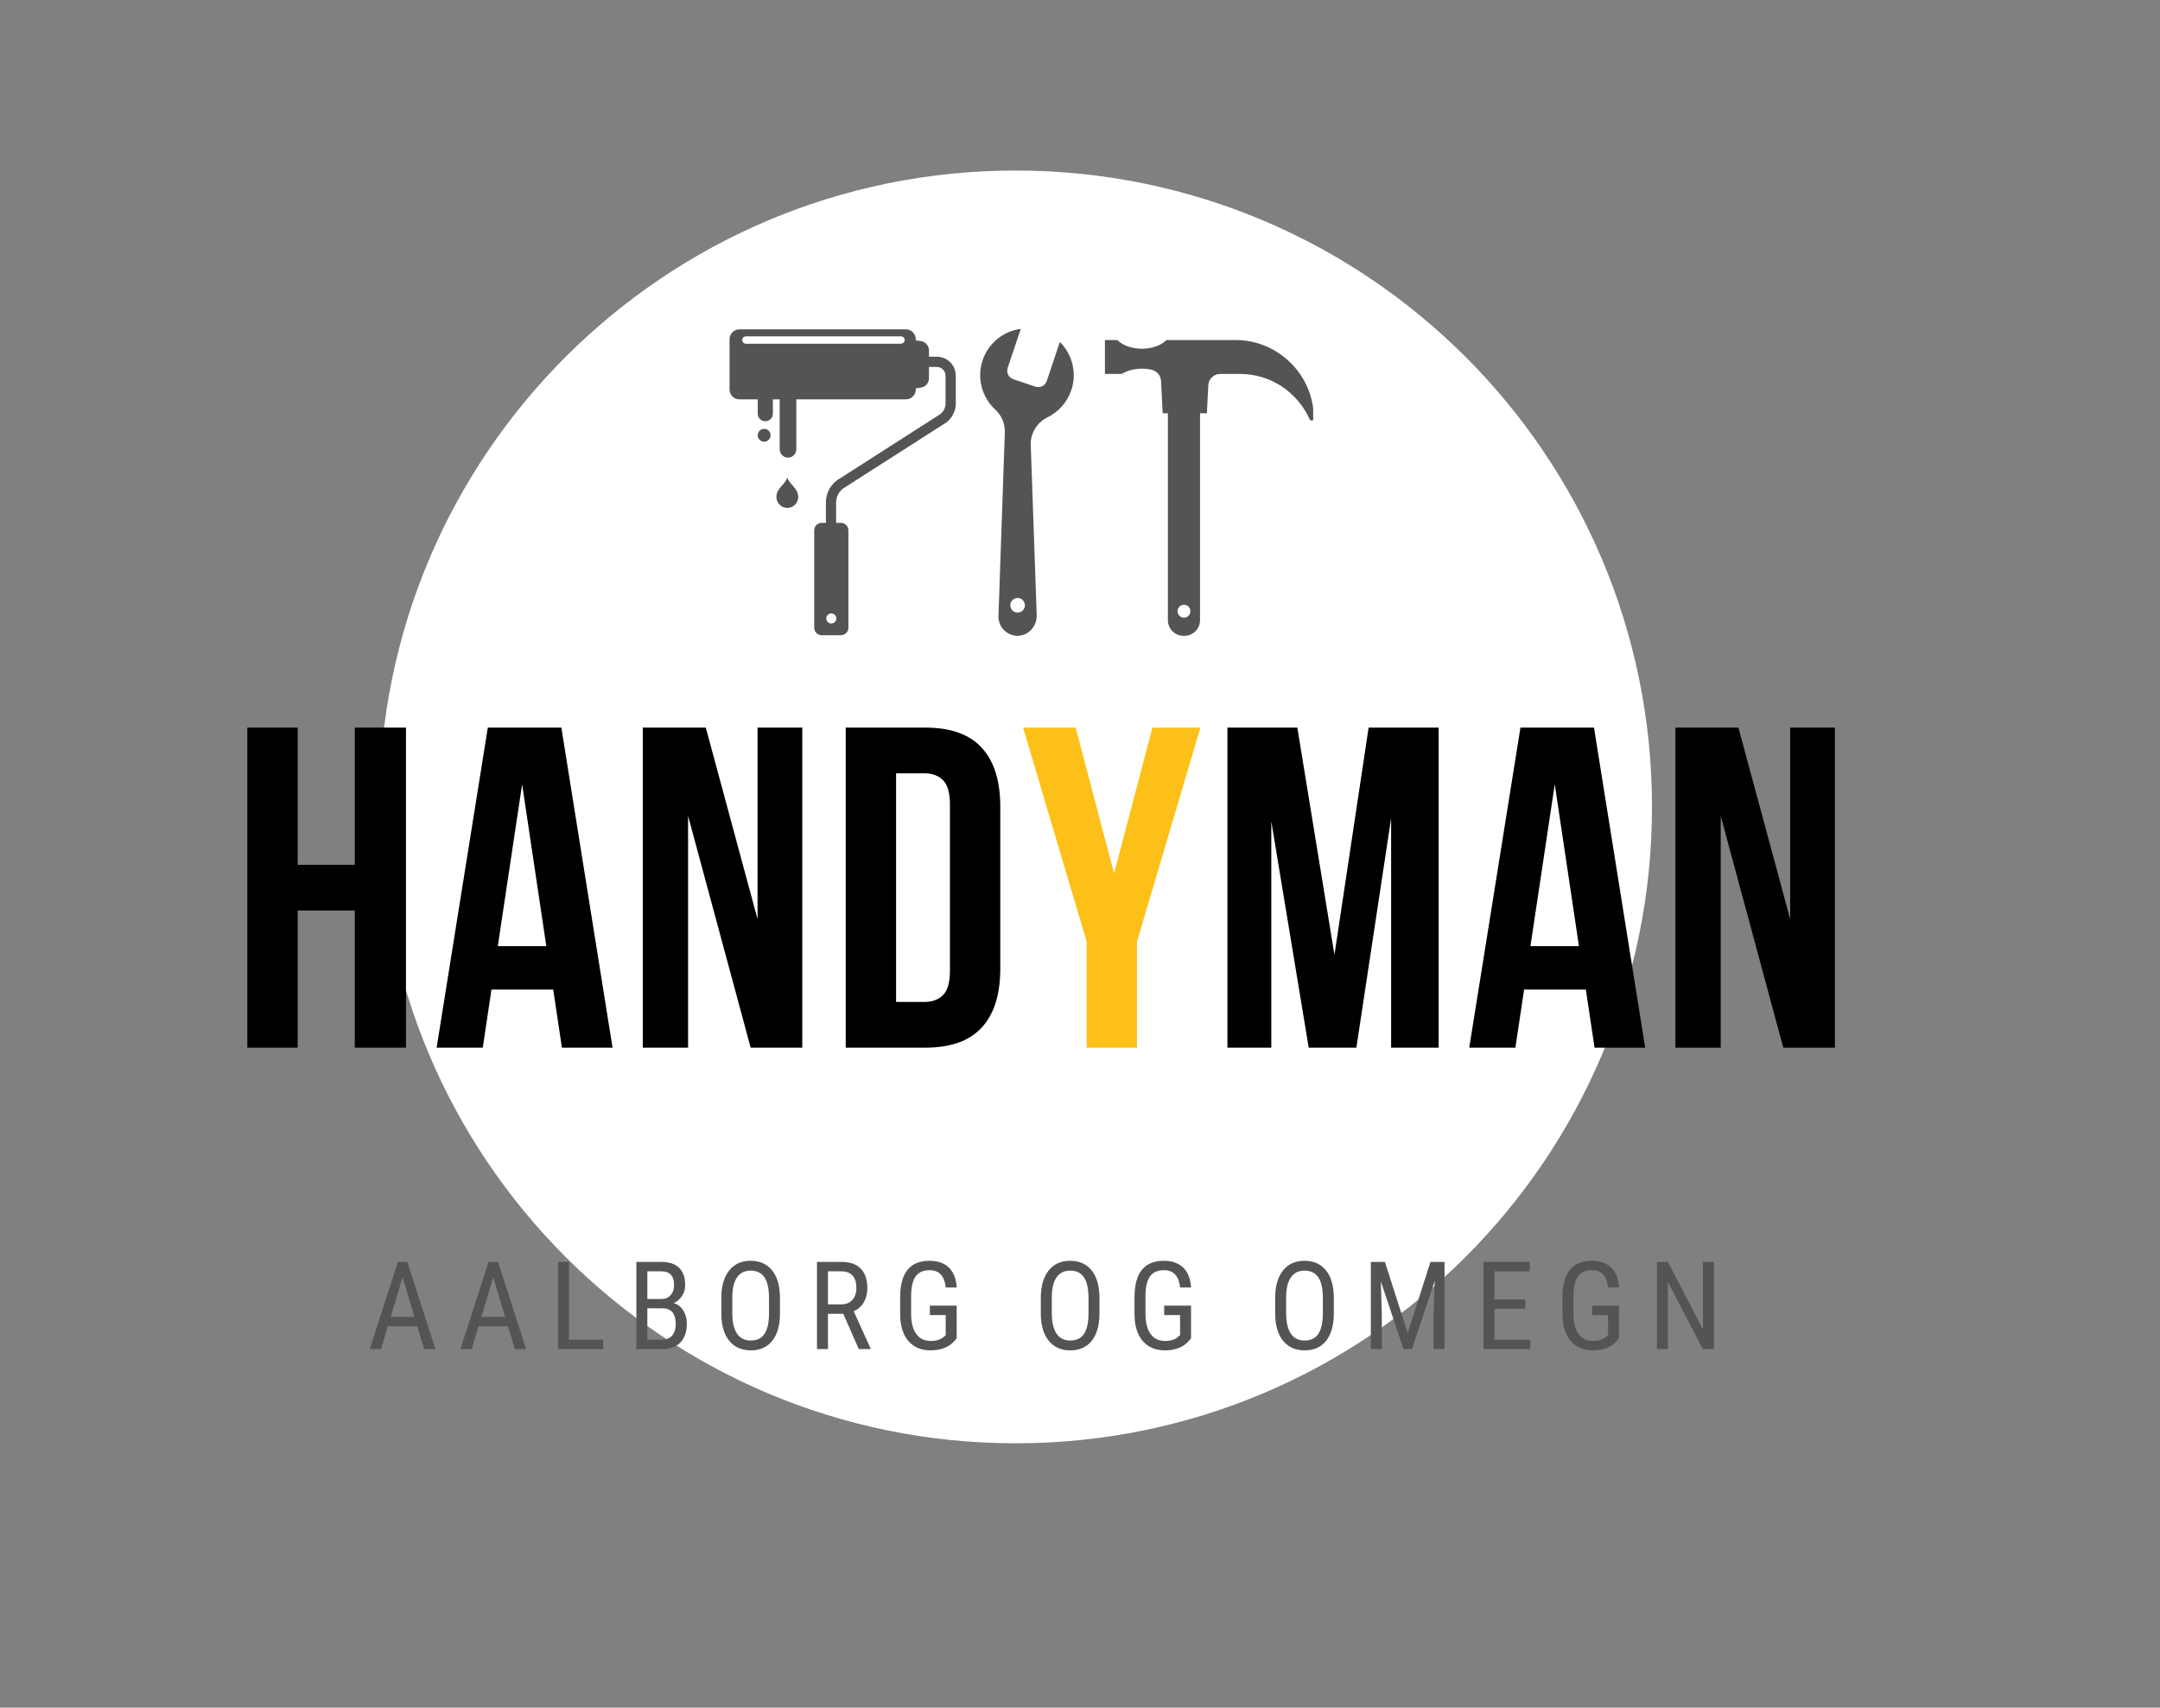 <svg xmlns="http://www.w3.org/2000/svg" xmlns:xlink="http://www.w3.org/1999/xlink" width="320" zoomAndPan="magnify" viewBox="0 0 240 189.75" height="253" preserveAspectRatio="xMidYMid meet" version="1.0"><rect x="0" y="0" width="240" height="189.75" fill="#808080" stroke="none"/><defs><g/><clipPath id="id1"><path d="M 42.129 18.949 L 183.555 18.949 L 183.555 160.379 L 42.129 160.379 Z M 42.129 18.949 " clip-rule="nonzero"/></clipPath><clipPath id="id2"><path d="M 108.895 36.539 L 145.91 36.539 L 145.91 70.648 L 108.895 70.648 Z M 108.895 36.539 " clip-rule="nonzero"/></clipPath><clipPath id="id3"><path d="M 81.062 36.539 L 106.199 36.539 L 106.199 70.648 L 81.062 70.648 Z M 81.062 36.539 " clip-rule="nonzero"/></clipPath></defs><g clip-path="url(#id1)"><path fill="#ffffff" d="M 112.84 18.949 C 73.785 18.949 42.129 50.609 42.129 89.664 C 42.129 128.719 73.785 160.379 112.84 160.379 C 151.895 160.379 183.555 128.719 183.555 89.664 C 183.555 50.609 151.895 18.949 112.84 18.949 " fill-opacity="1" fill-rule="nonzero"/></g><g clip-path="url(#id2)"><path fill="#545454" d="M 126.875 38.75 C 128.031 38.75 129.039 38.363 129.602 37.785 L 137.289 37.785 C 142.07 37.785 145.984 41.703 145.984 46.492 C 145.984 46.758 145.621 46.824 145.512 46.582 C 144.191 43.625 141.223 41.551 137.793 41.551 L 135.578 41.551 C 134.871 41.551 134.289 42.105 134.254 42.809 L 134.098 45.918 L 133.336 45.918 L 133.336 68.918 C 133.336 69.875 132.562 70.648 131.609 70.648 L 131.492 70.648 C 130.539 70.648 129.766 69.875 129.766 68.918 L 129.766 45.918 L 129.188 45.918 L 129.008 42.352 C 128.977 41.746 128.555 41.227 127.965 41.09 C 127.625 41.012 127.258 40.969 126.875 40.969 C 125.996 40.969 125.203 41.191 124.629 41.551 L 122.77 41.551 L 122.77 37.785 L 124.148 37.785 C 124.711 38.363 125.719 38.75 126.875 38.75 Z M 131.551 68.633 C 131.945 68.633 132.266 68.312 132.266 67.918 C 132.266 67.52 131.945 67.199 131.551 67.199 C 131.156 67.199 130.836 67.52 130.836 67.918 C 130.836 68.312 131.156 68.633 131.551 68.633 Z M 109.18 40.035 C 109.832 38.09 111.52 36.793 113.422 36.539 L 111.965 40.875 C 111.793 41.398 112.07 41.965 112.594 42.141 L 115.043 42.965 C 115.566 43.141 116.133 42.859 116.309 42.336 L 117.762 37.996 C 119.125 39.352 119.688 41.406 119.035 43.352 C 118.574 44.719 117.602 45.77 116.402 46.363 C 115.23 46.938 114.488 48.129 114.527 49.434 L 115.191 68.359 C 115.227 69.555 114.312 70.617 113.121 70.648 C 111.895 70.676 110.902 69.672 110.941 68.453 L 111.648 48.039 C 111.68 47.09 111.297 46.168 110.598 45.527 C 109.129 44.18 108.504 42.047 109.18 40.035 Z M 113.066 68.07 C 113.516 68.07 113.879 67.703 113.879 67.258 C 113.879 66.809 113.516 66.445 113.066 66.445 C 112.621 66.445 112.258 66.809 112.258 67.258 C 112.258 67.707 112.621 68.07 113.066 68.07 Z M 113.066 68.07 " fill-opacity="1" fill-rule="nonzero"/></g><g clip-path="url(#id3)"><path fill="#545454" d="M 87.48 53.051 C 87.68 53.82 88.691 54.234 88.691 55.227 C 88.691 55.895 88.148 56.438 87.48 56.441 L 87.477 56.441 C 86.809 56.438 86.266 55.895 86.266 55.227 C 86.266 54.234 87.277 53.82 87.477 53.051 C 87.477 53.047 87.477 53.047 87.477 53.047 C 87.48 53.047 87.48 53.051 87.48 53.051 Z M 106.199 41.75 L 106.199 44.832 C 106.199 45.656 105.805 46.445 105.148 46.941 L 93.676 54.285 C 93.191 54.648 92.902 55.227 92.902 55.836 L 92.902 58.098 L 93.434 58.098 C 93.895 58.098 94.266 58.469 94.266 58.934 L 94.266 69.754 C 94.266 70.211 93.895 70.586 93.434 70.586 L 91.301 70.586 C 90.84 70.586 90.469 70.211 90.469 69.754 L 90.469 58.934 C 90.469 58.469 90.84 58.098 91.301 58.098 L 91.766 58.098 L 91.766 55.836 C 91.766 54.871 92.223 53.953 92.992 53.375 L 104.465 46.027 C 104.836 45.746 105.059 45.301 105.059 44.832 L 105.059 41.75 C 105.059 41.211 104.625 40.777 104.09 40.777 L 103.219 40.777 L 103.219 42.031 C 103.219 42.207 103.176 42.371 103.098 42.52 C 103.074 42.562 103.051 42.602 103.023 42.637 C 102.969 42.719 102.902 42.793 102.828 42.855 C 102.73 42.93 102.617 42.992 102.5 43.031 C 102.438 43.051 102.375 43.066 102.312 43.078 L 101.754 43.152 L 101.754 43.285 C 101.754 43.328 101.75 43.367 101.746 43.406 C 101.742 43.418 101.742 43.43 101.738 43.438 C 101.734 43.469 101.73 43.5 101.723 43.531 C 101.723 43.539 101.719 43.547 101.719 43.555 C 101.707 43.59 101.699 43.625 101.688 43.66 C 101.684 43.66 101.684 43.664 101.684 43.668 C 101.547 44.023 101.234 44.289 100.852 44.359 C 100.844 44.359 100.836 44.359 100.832 44.363 C 100.777 44.371 100.719 44.375 100.664 44.375 L 88.48 44.375 L 88.48 49.926 C 88.48 50.434 88.062 50.852 87.555 50.852 C 87.047 50.852 86.633 50.434 86.633 49.926 L 86.633 44.379 L 85.875 44.379 L 85.875 45.965 C 85.875 46.43 85.496 46.809 85.031 46.809 C 84.57 46.809 84.191 46.43 84.191 45.965 L 84.191 44.379 L 82.156 44.379 C 81.891 44.379 81.648 44.285 81.461 44.129 C 81.434 44.105 81.41 44.082 81.383 44.059 C 81.352 44.023 81.316 43.984 81.289 43.945 C 81.262 43.91 81.238 43.875 81.219 43.84 C 81.203 43.816 81.188 43.789 81.176 43.762 C 81.105 43.617 81.062 43.453 81.062 43.285 L 81.062 37.691 C 81.062 37.086 81.555 36.598 82.156 36.598 L 100.66 36.598 C 100.719 36.598 100.773 36.605 100.828 36.613 C 100.832 36.613 100.84 36.613 100.848 36.617 C 101.23 36.684 101.543 36.949 101.68 37.309 C 101.68 37.309 101.68 37.312 101.684 37.316 C 101.695 37.348 101.707 37.383 101.715 37.418 C 101.715 37.426 101.719 37.434 101.719 37.441 C 101.727 37.473 101.734 37.504 101.738 37.535 C 101.738 37.547 101.738 37.555 101.742 37.566 C 101.746 37.605 101.75 37.648 101.75 37.688 C 101.75 37.688 101.75 37.691 101.75 37.691 L 101.75 37.82 L 102.309 37.898 C 102.828 37.969 103.219 38.414 103.219 38.945 L 103.219 39.637 L 104.09 39.637 C 105.254 39.637 106.199 40.582 106.199 41.75 Z M 100.117 38.191 C 100.129 38.191 100.141 38.191 100.148 38.188 C 100.16 38.184 100.172 38.18 100.18 38.18 C 100.227 38.172 100.273 38.156 100.316 38.133 C 100.438 38.062 100.523 37.934 100.523 37.785 C 100.523 37.734 100.512 37.691 100.496 37.645 C 100.473 37.586 100.441 37.535 100.398 37.492 C 100.324 37.418 100.227 37.375 100.117 37.375 L 82.883 37.375 C 82.77 37.375 82.668 37.422 82.594 37.496 C 82.516 37.566 82.473 37.672 82.473 37.785 C 82.473 37.926 82.547 38.051 82.652 38.125 C 82.719 38.168 82.797 38.195 82.883 38.195 L 100.117 38.195 Z M 92.926 68.723 C 92.926 68.414 92.676 68.164 92.367 68.164 C 92.059 68.164 91.809 68.414 91.809 68.723 C 91.809 69.031 92.059 69.281 92.367 69.281 C 92.676 69.281 92.926 69.031 92.926 68.723 Z M 84.906 47.652 C 84.508 47.652 84.191 47.973 84.191 48.367 C 84.191 48.762 84.508 49.082 84.906 49.082 C 85.301 49.082 85.621 48.762 85.621 48.367 C 85.621 47.973 85.301 47.652 84.906 47.652 Z M 84.906 47.652 " fill-opacity="1" fill-rule="nonzero"/></g><g fill="#000000" fill-opacity="1"><g transform="translate(25.451, 116.414)"><g><path d="M 7.625 0 L 2.031 0 L 2.031 -35.562 L 7.625 -35.562 L 7.625 -20.312 L 13.969 -20.312 L 13.969 -35.562 L 19.656 -35.562 L 19.656 0 L 13.969 0 L 13.969 -15.234 L 7.625 -15.234 Z M 7.625 0 "/></g></g></g><g fill="#000000" fill-opacity="1"><g transform="translate(47.952, 116.414)"><g><path d="M 20.109 0 L 14.484 0 L 13.516 -6.453 L 6.656 -6.453 L 5.688 0 L 0.562 0 L 6.25 -35.562 L 14.422 -35.562 Z M 7.359 -11.281 L 12.75 -11.281 L 10.062 -29.266 Z M 7.359 -11.281 "/></g></g></g><g fill="#000000" fill-opacity="1"><g transform="translate(69.438, 116.414)"><g><path d="M 7.016 -25.75 L 7.016 0 L 1.984 0 L 1.984 -35.562 L 8.984 -35.562 L 14.734 -14.281 L 14.734 -35.562 L 19.703 -35.562 L 19.703 0 L 13.969 0 Z M 7.016 -25.75 "/></g></g></g><g fill="#000000" fill-opacity="1"><g transform="translate(91.939, 116.414)"><g><path d="M 2.031 -35.562 L 10.875 -35.562 C 13.688 -35.562 15.773 -34.816 17.141 -33.328 C 18.516 -31.836 19.203 -29.648 19.203 -26.766 L 19.203 -8.781 C 19.203 -5.906 18.516 -3.723 17.141 -2.234 C 15.773 -0.742 13.688 0 10.875 0 L 2.031 0 Z M 7.625 -30.484 L 7.625 -5.078 L 10.766 -5.078 C 11.648 -5.078 12.344 -5.332 12.844 -5.844 C 13.352 -6.352 13.609 -7.25 13.609 -8.531 L 13.609 -27.031 C 13.609 -28.312 13.352 -29.207 12.844 -29.719 C 12.344 -30.227 11.648 -30.484 10.766 -30.484 Z M 7.625 -30.484 "/></g></g></g><g fill="#fcc018" fill-opacity="1"><g transform="translate(113.472, 116.414)"><g><path d="M 7.266 -11.781 L 0.203 -35.562 L 6.047 -35.562 L 10.312 -19.359 L 14.578 -35.562 L 19.906 -35.562 L 12.859 -11.781 L 12.859 0 L 7.266 0 Z M 7.266 -11.781 "/></g></g></g><g fill="#000000" fill-opacity="1"><g transform="translate(134.397, 116.414)"><g><path d="M 13.875 -10.312 L 17.672 -35.562 L 25.453 -35.562 L 25.453 0 L 20.172 0 L 20.172 -25.5 L 16.312 0 L 11.016 0 L 6.859 -25.141 L 6.859 0 L 1.984 0 L 1.984 -35.562 L 9.75 -35.562 Z M 13.875 -10.312 "/></g></g></g><g fill="#000000" fill-opacity="1"><g transform="translate(162.689, 116.414)"><g><path d="M 20.109 0 L 14.484 0 L 13.516 -6.453 L 6.656 -6.453 L 5.688 0 L 0.562 0 L 6.25 -35.562 L 14.422 -35.562 Z M 7.359 -11.281 L 12.75 -11.281 L 10.062 -29.266 Z M 7.359 -11.281 "/></g></g></g><g fill="#000000" fill-opacity="1"><g transform="translate(184.174, 116.414)"><g><path d="M 7.016 -25.75 L 7.016 0 L 1.984 0 L 1.984 -35.562 L 8.984 -35.562 L 14.734 -14.281 L 14.734 -35.562 L 19.703 -35.562 L 19.703 0 L 13.969 0 Z M 7.016 -25.75 "/></g></g></g><g fill="#000000" fill-opacity="1"><g transform="translate(206.665, 116.414)"><g/></g></g><g fill="#545454" fill-opacity="1"><g transform="translate(40.803, 149.91)"><g><path d="M 5.562 -2.531 L 2.281 -2.531 L 1.531 0 L 0.281 0 L 3.406 -9.688 L 4.453 -9.688 L 7.578 0 L 6.328 0 Z M 2.609 -3.578 L 5.25 -3.578 L 3.922 -7.984 Z M 2.609 -3.578 "/></g></g></g><g fill="#545454" fill-opacity="1"><g transform="translate(50.881, 149.91)"><g><path d="M 5.562 -2.531 L 2.281 -2.531 L 1.531 0 L 0.281 0 L 3.406 -9.688 L 4.453 -9.688 L 7.578 0 L 6.328 0 Z M 2.609 -3.578 L 5.25 -3.578 L 3.922 -7.984 Z M 2.609 -3.578 "/></g></g></g><g fill="#545454" fill-opacity="1"><g transform="translate(60.959, 149.91)"><g><path d="M 2.266 -1.047 L 6.062 -1.047 L 6.062 0 L 1.047 0 L 1.047 -9.688 L 2.266 -9.688 Z M 2.266 -1.047 "/></g></g></g><g fill="#545454" fill-opacity="1"><g transform="translate(69.661, 149.91)"><g><path d="M 1.047 0 L 1.047 -9.688 L 3.812 -9.688 C 4.688 -9.688 5.348 -9.469 5.797 -9.031 C 6.242 -8.602 6.469 -7.961 6.469 -7.109 C 6.469 -6.648 6.352 -6.25 6.125 -5.906 C 5.895 -5.562 5.586 -5.297 5.203 -5.109 C 5.648 -4.973 6.004 -4.695 6.266 -4.281 C 6.523 -3.875 6.656 -3.379 6.656 -2.797 C 6.656 -1.922 6.414 -1.234 5.938 -0.734 C 5.457 -0.242 4.781 0 3.906 0 Z M 2.266 -4.531 L 2.266 -1.047 L 3.922 -1.047 C 4.379 -1.047 4.742 -1.195 5.016 -1.5 C 5.285 -1.801 5.422 -2.227 5.422 -2.781 C 5.422 -3.945 4.93 -4.531 3.953 -4.531 Z M 2.266 -5.562 L 3.828 -5.562 C 4.242 -5.562 4.582 -5.703 4.844 -5.984 C 5.102 -6.266 5.234 -6.641 5.234 -7.109 C 5.234 -7.641 5.113 -8.023 4.875 -8.266 C 4.645 -8.516 4.289 -8.641 3.812 -8.641 L 2.266 -8.641 Z M 2.266 -5.562 "/></g></g></g><g fill="#545454" fill-opacity="1"><g transform="translate(79.32, 149.91)"><g><path d="M 7.344 -3.984 C 7.344 -2.672 7.062 -1.656 6.5 -0.938 C 5.938 -0.219 5.133 0.141 4.094 0.141 C 3.094 0.141 2.301 -0.207 1.719 -0.906 C 1.145 -1.602 0.848 -2.586 0.828 -3.859 L 0.828 -5.672 C 0.828 -6.973 1.113 -7.988 1.688 -8.719 C 2.258 -9.445 3.055 -9.812 4.078 -9.812 C 5.098 -9.812 5.895 -9.457 6.469 -8.75 C 7.039 -8.051 7.332 -7.051 7.344 -5.75 Z M 6.125 -5.688 C 6.125 -6.707 5.957 -7.469 5.625 -7.969 C 5.289 -8.469 4.773 -8.719 4.078 -8.719 C 3.41 -8.719 2.906 -8.461 2.562 -7.953 C 2.219 -7.453 2.047 -6.711 2.047 -5.734 L 2.047 -3.984 C 2.047 -3.004 2.219 -2.254 2.562 -1.734 C 2.906 -1.211 3.414 -0.953 4.094 -0.953 C 4.781 -0.953 5.285 -1.191 5.609 -1.672 C 5.941 -2.148 6.113 -2.883 6.125 -3.875 Z M 6.125 -5.688 "/></g></g></g><g fill="#545454" fill-opacity="1"><g transform="translate(89.73, 149.91)"><g><path d="M 3.969 -3.922 L 2.266 -3.922 L 2.266 0 L 1.047 0 L 1.047 -9.688 L 3.766 -9.688 C 4.711 -9.688 5.426 -9.438 5.906 -8.938 C 6.395 -8.445 6.641 -7.723 6.641 -6.766 C 6.641 -6.172 6.508 -5.648 6.25 -5.203 C 5.988 -4.754 5.613 -4.422 5.125 -4.203 L 7 -0.078 L 7 0 L 5.688 0 Z M 2.266 -4.969 L 3.75 -4.969 C 4.258 -4.969 4.664 -5.129 4.969 -5.453 C 5.27 -5.785 5.422 -6.223 5.422 -6.766 C 5.422 -8.016 4.859 -8.641 3.734 -8.641 L 2.266 -8.641 Z M 2.266 -4.969 "/></g></g></g><g fill="#545454" fill-opacity="1"><g transform="translate(99.19, 149.91)"><g><path d="M 7.109 -1.203 L 6.891 -0.938 C 6.273 -0.219 5.379 0.141 4.203 0.141 C 3.16 0.141 2.336 -0.207 1.734 -0.906 C 1.141 -1.602 0.836 -2.586 0.828 -3.859 L 0.828 -5.75 C 0.828 -7.113 1.098 -8.129 1.641 -8.797 C 2.18 -9.473 2.992 -9.812 4.078 -9.812 C 5.004 -9.812 5.727 -9.555 6.25 -9.047 C 6.77 -8.535 7.055 -7.801 7.109 -6.844 L 5.891 -6.844 C 5.836 -7.445 5.664 -7.914 5.375 -8.25 C 5.094 -8.594 4.66 -8.766 4.078 -8.766 C 3.391 -8.766 2.879 -8.535 2.547 -8.078 C 2.223 -7.629 2.055 -6.906 2.047 -5.906 L 2.047 -3.938 C 2.047 -2.957 2.234 -2.207 2.609 -1.688 C 2.984 -1.164 3.52 -0.906 4.219 -0.906 C 4.875 -0.906 5.367 -1.066 5.703 -1.391 L 5.891 -1.547 L 5.891 -3.781 L 4.125 -3.781 L 4.125 -4.828 L 7.109 -4.828 Z M 7.109 -1.203 "/></g></g></g><g fill="#545454" fill-opacity="1"><g transform="translate(109.467, 149.91)"><g/></g></g><g fill="#545454" fill-opacity="1"><g transform="translate(114.819, 149.91)"><g><path d="M 7.344 -3.984 C 7.344 -2.672 7.062 -1.656 6.5 -0.938 C 5.938 -0.219 5.133 0.141 4.094 0.141 C 3.094 0.141 2.301 -0.207 1.719 -0.906 C 1.145 -1.602 0.848 -2.586 0.828 -3.859 L 0.828 -5.672 C 0.828 -6.973 1.113 -7.988 1.688 -8.719 C 2.258 -9.445 3.055 -9.812 4.078 -9.812 C 5.098 -9.812 5.895 -9.457 6.469 -8.75 C 7.039 -8.051 7.332 -7.051 7.344 -5.75 Z M 6.125 -5.688 C 6.125 -6.707 5.957 -7.469 5.625 -7.969 C 5.289 -8.469 4.773 -8.719 4.078 -8.719 C 3.41 -8.719 2.906 -8.461 2.562 -7.953 C 2.219 -7.453 2.047 -6.711 2.047 -5.734 L 2.047 -3.984 C 2.047 -3.004 2.219 -2.254 2.562 -1.734 C 2.906 -1.211 3.414 -0.953 4.094 -0.953 C 4.781 -0.953 5.285 -1.191 5.609 -1.672 C 5.941 -2.148 6.113 -2.883 6.125 -3.875 Z M 6.125 -5.688 "/></g></g></g><g fill="#545454" fill-opacity="1"><g transform="translate(125.229, 149.91)"><g><path d="M 7.109 -1.203 L 6.891 -0.938 C 6.273 -0.219 5.379 0.141 4.203 0.141 C 3.16 0.141 2.336 -0.207 1.734 -0.906 C 1.141 -1.602 0.836 -2.586 0.828 -3.859 L 0.828 -5.75 C 0.828 -7.113 1.098 -8.129 1.641 -8.797 C 2.18 -9.473 2.992 -9.812 4.078 -9.812 C 5.004 -9.812 5.727 -9.555 6.25 -9.047 C 6.77 -8.535 7.055 -7.801 7.109 -6.844 L 5.891 -6.844 C 5.836 -7.445 5.664 -7.914 5.375 -8.25 C 5.094 -8.594 4.66 -8.766 4.078 -8.766 C 3.391 -8.766 2.879 -8.535 2.547 -8.078 C 2.223 -7.629 2.055 -6.906 2.047 -5.906 L 2.047 -3.938 C 2.047 -2.957 2.234 -2.207 2.609 -1.688 C 2.984 -1.164 3.52 -0.906 4.219 -0.906 C 4.875 -0.906 5.367 -1.066 5.703 -1.391 L 5.891 -1.547 L 5.891 -3.781 L 4.125 -3.781 L 4.125 -4.828 L 7.109 -4.828 Z M 7.109 -1.203 "/></g></g></g><g fill="#545454" fill-opacity="1"><g transform="translate(135.507, 149.91)"><g/></g></g><g fill="#545454" fill-opacity="1"><g transform="translate(140.858, 149.91)"><g><path d="M 7.344 -3.984 C 7.344 -2.672 7.062 -1.656 6.5 -0.938 C 5.938 -0.219 5.133 0.141 4.094 0.141 C 3.094 0.141 2.301 -0.207 1.719 -0.906 C 1.145 -1.602 0.848 -2.586 0.828 -3.859 L 0.828 -5.672 C 0.828 -6.973 1.113 -7.988 1.688 -8.719 C 2.258 -9.445 3.055 -9.812 4.078 -9.812 C 5.098 -9.812 5.895 -9.457 6.469 -8.75 C 7.039 -8.051 7.332 -7.051 7.344 -5.75 Z M 6.125 -5.688 C 6.125 -6.707 5.957 -7.469 5.625 -7.969 C 5.289 -8.469 4.773 -8.719 4.078 -8.719 C 3.41 -8.719 2.906 -8.461 2.562 -7.953 C 2.219 -7.453 2.047 -6.711 2.047 -5.734 L 2.047 -3.984 C 2.047 -3.004 2.219 -2.254 2.562 -1.734 C 2.906 -1.211 3.414 -0.953 4.094 -0.953 C 4.781 -0.953 5.285 -1.191 5.609 -1.672 C 5.941 -2.148 6.113 -2.883 6.125 -3.875 Z M 6.125 -5.688 "/></g></g></g><g fill="#545454" fill-opacity="1"><g transform="translate(151.269, 149.91)"><g><path d="M 2.609 -9.688 L 5.141 -1.781 L 7.672 -9.688 L 9.234 -9.688 L 9.234 0 L 8.016 0 L 8.016 -3.766 L 8.141 -7.547 L 5.609 0 L 4.672 0 L 2.156 -7.531 L 2.266 -3.766 L 2.266 0 L 1.047 0 L 1.047 -9.688 Z M 2.609 -9.688 "/></g></g></g><g fill="#545454" fill-opacity="1"><g transform="translate(163.786, 149.91)"><g><path d="M 5.688 -4.484 L 2.266 -4.484 L 2.266 -1.047 L 6.25 -1.047 L 6.25 0 L 1.047 0 L 1.047 -9.688 L 6.188 -9.688 L 6.188 -8.641 L 2.266 -8.641 L 2.266 -5.516 L 5.688 -5.516 Z M 5.688 -4.484 "/></g></g></g><g fill="#545454" fill-opacity="1"><g transform="translate(172.781, 149.91)"><g><path d="M 7.109 -1.203 L 6.891 -0.938 C 6.273 -0.219 5.379 0.141 4.203 0.141 C 3.16 0.141 2.336 -0.207 1.734 -0.906 C 1.141 -1.602 0.836 -2.586 0.828 -3.859 L 0.828 -5.75 C 0.828 -7.113 1.098 -8.129 1.641 -8.797 C 2.18 -9.473 2.992 -9.812 4.078 -9.812 C 5.004 -9.812 5.727 -9.555 6.25 -9.047 C 6.77 -8.535 7.055 -7.801 7.109 -6.844 L 5.891 -6.844 C 5.836 -7.445 5.664 -7.914 5.375 -8.25 C 5.094 -8.594 4.66 -8.766 4.078 -8.766 C 3.391 -8.766 2.879 -8.535 2.547 -8.078 C 2.223 -7.629 2.055 -6.906 2.047 -5.906 L 2.047 -3.938 C 2.047 -2.957 2.234 -2.207 2.609 -1.688 C 2.984 -1.164 3.52 -0.906 4.219 -0.906 C 4.875 -0.906 5.367 -1.066 5.703 -1.391 L 5.891 -1.547 L 5.891 -3.781 L 4.125 -3.781 L 4.125 -4.828 L 7.109 -4.828 Z M 7.109 -1.203 "/></g></g></g><g fill="#545454" fill-opacity="1"><g transform="translate(183.058, 149.91)"><g><path d="M 7.375 0 L 6.141 0 L 2.266 -7.469 L 2.266 0 L 1.047 0 L 1.047 -9.688 L 2.266 -9.688 L 6.156 -2.188 L 6.156 -9.688 L 7.375 -9.688 Z M 7.375 0 "/></g></g></g></svg>